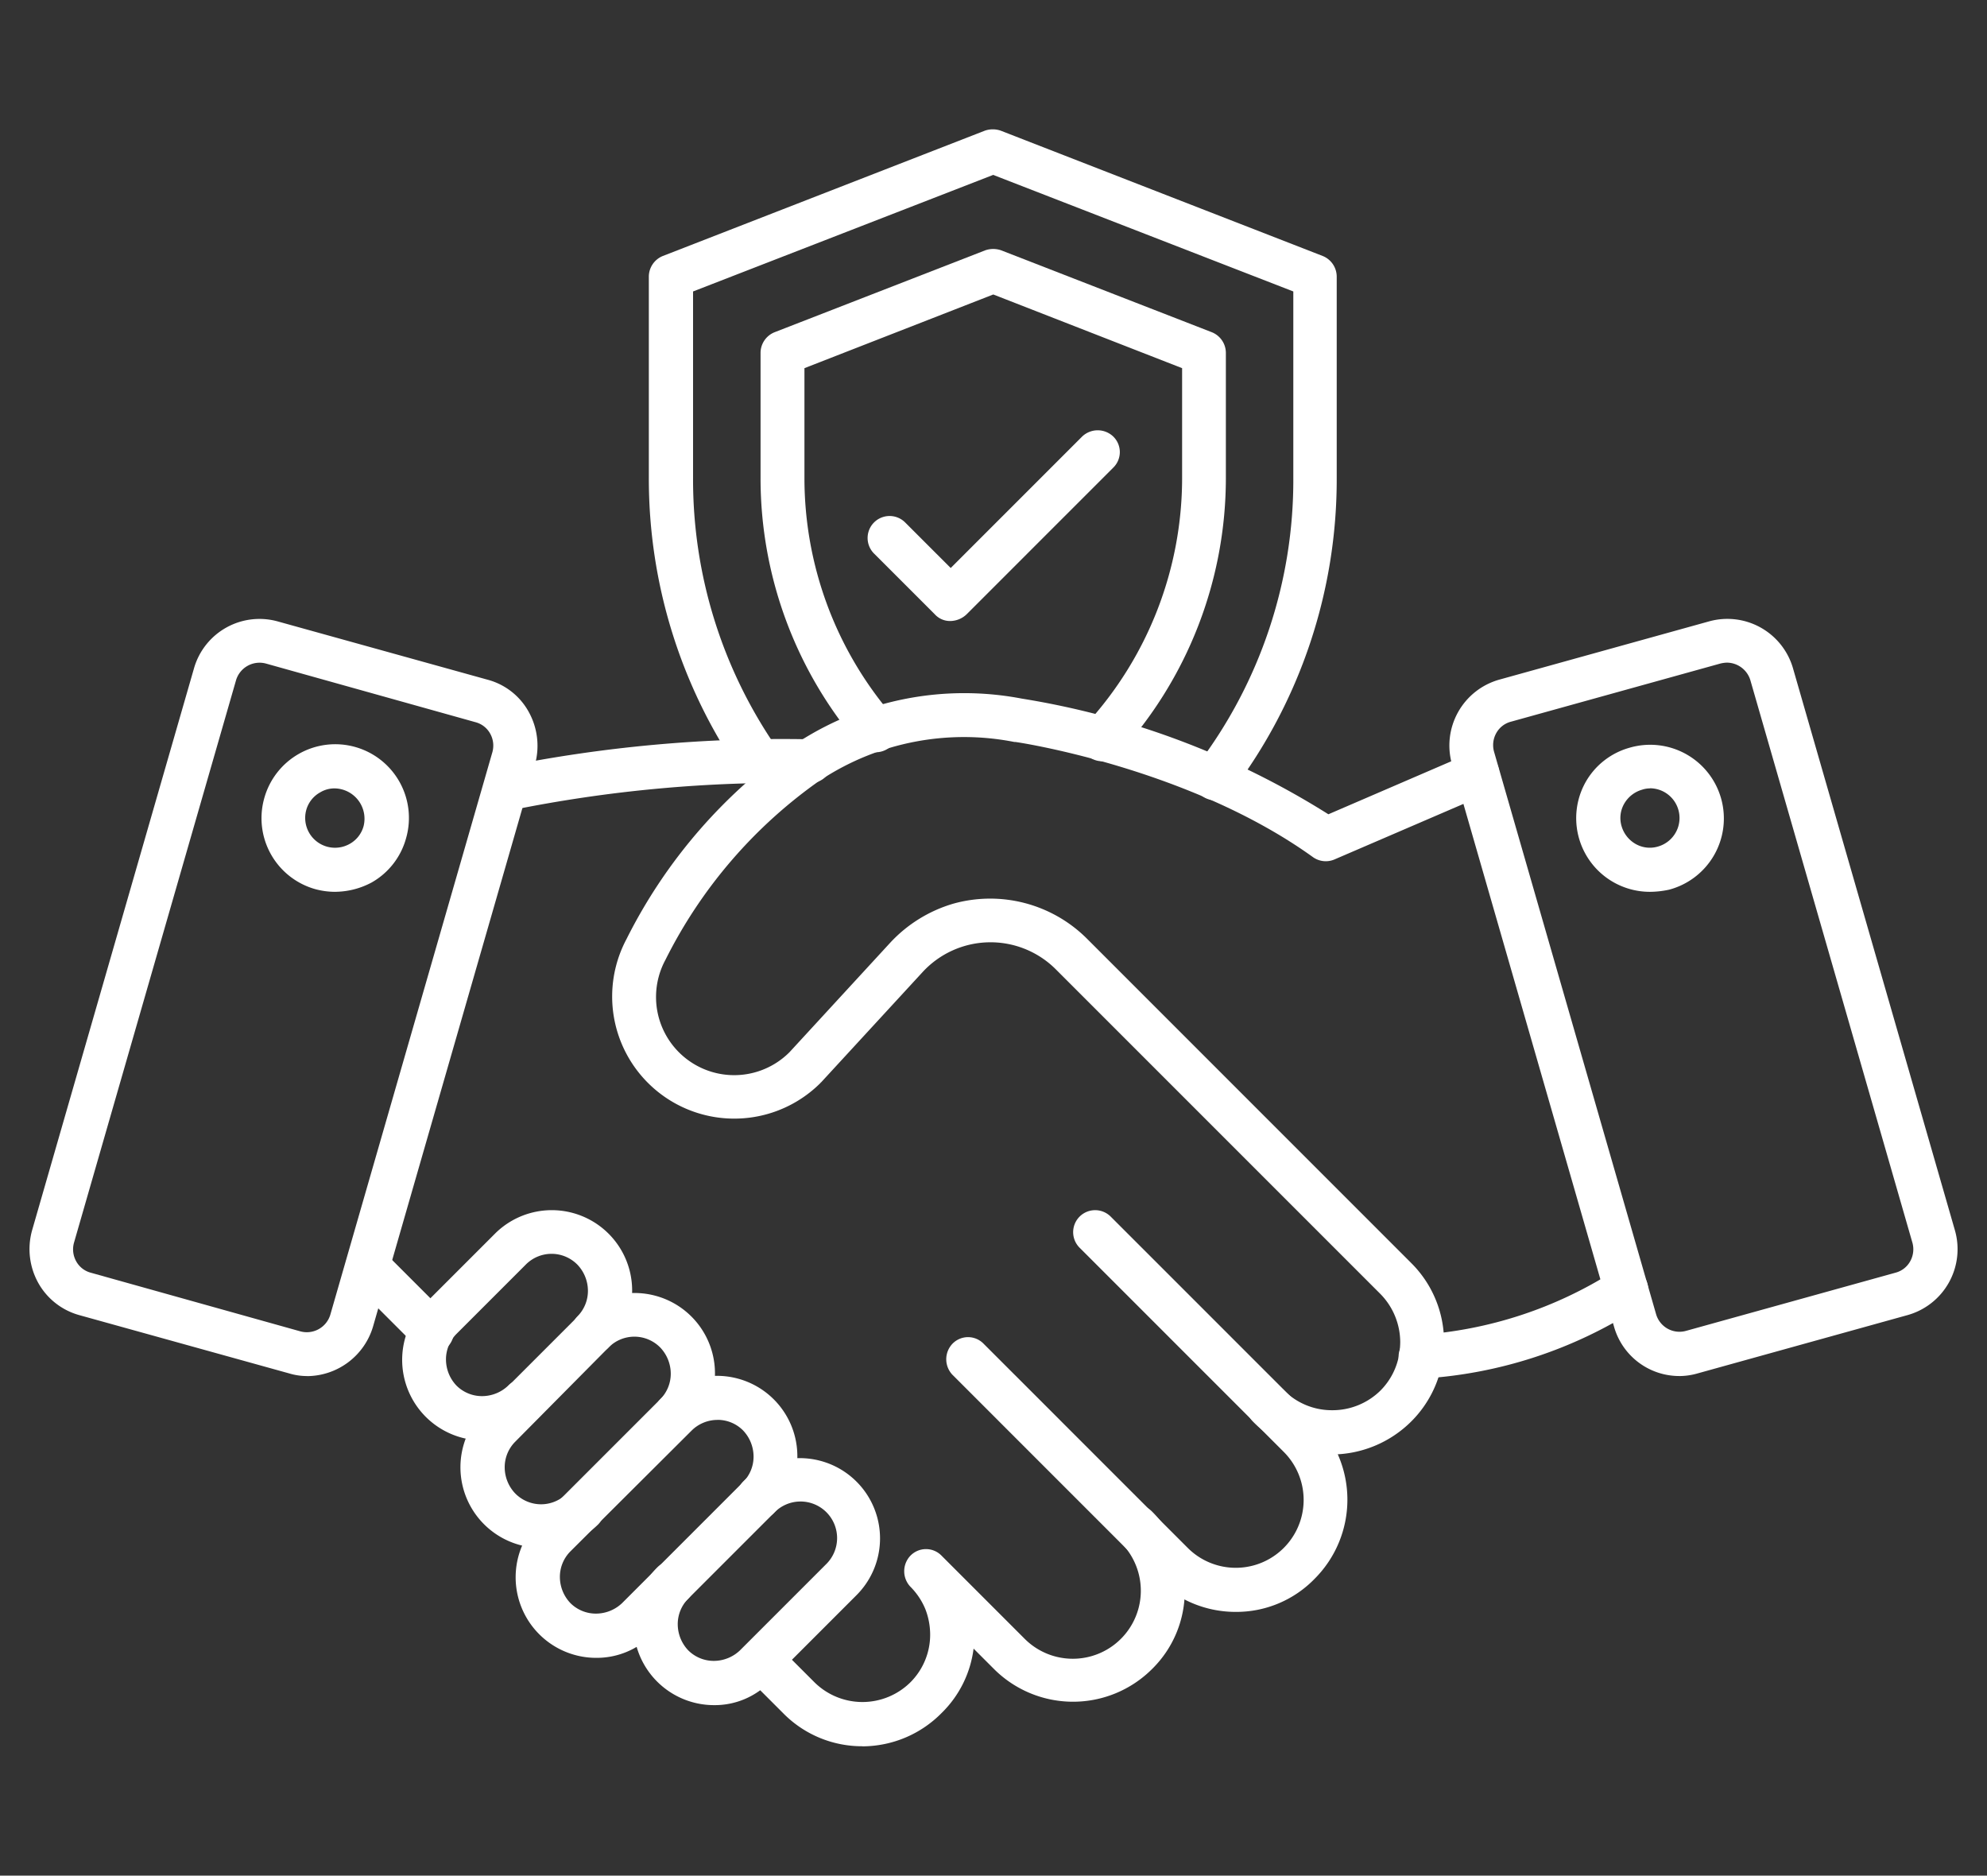 <?xml version="1.0" encoding="UTF-8"?>
<svg xmlns="http://www.w3.org/2000/svg" width="89" height="84" viewBox="0 0 89 84">
  <rect x="0" y="0" width="89" height="84" fill="#333333" stroke="none"/>
  <g id="Intégrité_" data-name="Intégrité  " transform="translate(4882 -1469)">
    <rect id="Rectangle_3767" data-name="Rectangle 3767" width="89" height="84" transform="translate(-4882 1469)" fill="none"></rect>
    <g id="Groupe_16951" data-name="Groupe 16951" transform="translate(-4885.711 1434.292)">
      <path id="Tracé_37058" data-name="Tracé 37058" d="M17.465,186.132a2.753,2.753,0,0,1-.8-.118l-9.4-2.61a3.027,3.027,0,0,1-1.845-1.452,3.12,3.12,0,0,1-.275-2.335l7.261-25.2a3.051,3.051,0,0,1,3.748-2.08l9.4,2.61A2.975,2.975,0,0,1,27.4,156.4a3.131,3.131,0,0,1,.275,2.335l-7.261,25.2a3.1,3.1,0,0,1-2.944,2.2Zm-.294-2a1.1,1.1,0,0,0,1.335-.746l7.261-25.2a1.1,1.1,0,0,0-.1-.824,1.055,1.055,0,0,0-.648-.51l-9.4-2.63a1.1,1.1,0,0,0-1.335.746l-7.261,25.2a1.1,1.1,0,0,0,.1.824,1.055,1.055,0,0,0,.648.51Z" transform="translate(0 -89.798)" fill="#fff"></path>
      <path id="Tracé_37059" data-name="Tracé 37059" d="M61.291,164.446a3.416,3.416,0,0,1-.883-.118,3.3,3.3,0,0,1-2.3-4.043,3.3,3.3,0,1,1,6.359,1.766,3.27,3.27,0,0,1-1.55,1.982,3.52,3.52,0,0,1-1.629.412Zm-.02-4.632a1.235,1.235,0,0,0-.648.177,1.3,1.3,0,0,0-.628.8,1.336,1.336,0,0,0,1.943,1.511,1.3,1.3,0,0,0,.628-.8,1.359,1.359,0,0,0-1.3-1.688Zm60.23,26.317a3.038,3.038,0,0,1-2.924-2.2l-7.261-25.2a3.065,3.065,0,0,1,2.12-3.788l9.4-2.61a3.06,3.06,0,0,1,3.748,2.08l7.261,25.2a3.065,3.065,0,0,1-2.119,3.788l-9.4,2.61A2.988,2.988,0,0,1,121.5,186.132Zm2.139-31.95a1.514,1.514,0,0,0-.294.039l-9.4,2.61a1.055,1.055,0,0,0-.648.51,1.1,1.1,0,0,0-.1.824l7.261,25.2a1.09,1.09,0,0,0,1.334.746l9.4-2.61a1.055,1.055,0,0,0,.648-.51,1.1,1.1,0,0,0,.1-.824l-7.261-25.2A1.107,1.107,0,0,0,123.64,154.182Z" transform="translate(-42.569 -89.798)" fill="#fff"></path>
      <path id="Tracé_37060" data-name="Tracé 37060" d="M135.6,187.559a3.3,3.3,0,0,1-2.885-4.906,3.27,3.27,0,0,1,1.982-1.55,3.3,3.3,0,1,1,1.766,6.359A4.156,4.156,0,0,1,135.6,187.559Zm0-4.632a1.111,1.111,0,0,0-.353.059,1.352,1.352,0,0,0-.8.628,1.282,1.282,0,0,0-.118,1,1.352,1.352,0,0,0,.628.8,1.282,1.282,0,0,0,1,.118,1.33,1.33,0,0,0-.353-2.61ZM125.32,209.362a.982.982,0,0,1-.039-1.963,18.486,18.486,0,0,0,8.694-2.846.988.988,0,0,1,1.119,1.629,20.084,20.084,0,0,1-9.734,3.179Zm-44.274-1.138a.921.921,0,0,1-.687-.294l-2.9-2.9a1.008,1.008,0,0,1,0-1.393.972.972,0,0,1,1.393,0l2.9,2.9a1.008,1.008,0,0,1,0,1.393A1,1,0,0,1,81.046,208.224Zm19.272,17.6a4.947,4.947,0,0,1-3.533-1.472l-1.668-1.668a1.008,1.008,0,0,1,0-1.393.971.971,0,0,1,1.393,0l1.668,1.668a3.056,3.056,0,0,0,4.3,0,3.014,3.014,0,0,0,.883-2.139,3.171,3.171,0,0,0-.216-1.138,3.085,3.085,0,0,0-.667-1,1.008,1.008,0,0,1,0-1.393.972.972,0,0,1,1.393,0l3.729,3.729a3.046,3.046,0,0,0,4.3-4.318.985.985,0,0,1,1.393-1.393,4.975,4.975,0,0,1,1.472,3.533,4.895,4.895,0,0,1-1.472,3.533,5.01,5.01,0,0,1-7.065,0l-.922-.922a4.883,4.883,0,0,1-1.433,2.885A5,5,0,0,1,100.318,225.828Z" transform="translate(-57.987 -112.911)" fill="#fff"></path>
      <path id="Tracé_37061" data-name="Tracé 37061" d="M227.233,305.1a4.98,4.98,0,0,1-3.533-1.472l-9.145-9.145a1.008,1.008,0,0,1,0-1.393.971.971,0,0,1,1.393,0l9.145,9.145a3.039,3.039,0,1,0,4.3-4.3l-9.145-9.145a.985.985,0,0,1,1.393-1.393l9.145,9.145a5.01,5.01,0,0,1,0,7.065A4.885,4.885,0,0,1,227.233,305.1Z" transform="translate(-168.181 -198.204)" fill="#fff"></path>
      <path id="Tracé_37062" data-name="Tracé 37062" d="M170.249,203.291a4.895,4.895,0,0,1-3.533-1.472.985.985,0,0,1,1.393-1.393,3.026,3.026,0,0,0,2.159.883,3.06,3.06,0,0,0,2.159-.883,3.024,3.024,0,0,0,.844-1.668,3.818,3.818,0,0,0,.039-.491,3.094,3.094,0,0,0-.883-2.159l-14.542-14.542a4.136,4.136,0,0,0-5.966.118l-4.553,4.946a.019.019,0,0,0-.02.02,5.469,5.469,0,0,1-8.694-6.437,23.4,23.4,0,0,1,7.693-8.831c.02,0,.02-.02.039-.02a13.714,13.714,0,0,1,9.97-1.923,36.727,36.727,0,0,1,13.738,5.181l6.28-2.708a.984.984,0,0,1,.785,1.806l-6.79,2.924a.99.99,0,0,1-.962-.1c-5.554-4-13.267-5.161-13.345-5.161h-.039a11.675,11.675,0,0,0-8.615,1.668c-.02,0-.02.02-.039.02a21.6,21.6,0,0,0-6.967,8.066,3.5,3.5,0,0,0,5.554,4.141l4.514-4.906a6.253,6.253,0,0,1,2.826-1.747,6.137,6.137,0,0,1,5.966,1.55L173.8,194.715a4.975,4.975,0,0,1,1.472,3.533,5.354,5.354,0,0,1-.059.8,4.993,4.993,0,0,1-1.393,2.748A5.071,5.071,0,0,1,170.249,203.291Z" transform="translate(-106.881 -103.445)" fill="#fff"></path>
      <path id="Tracé_37063" data-name="Tracé 37063" d="M94.732,182.83a1,1,0,0,1-.962-.765.988.988,0,0,1,.746-1.178,62.828,62.828,0,0,1,13.875-1.256.993.993,0,0,1,.962.981.976.976,0,0,1-1,.981,61.231,61.231,0,0,0-13.384,1.217c-.1,0-.157.02-.236.02Zm-1.021,28.2a3.608,3.608,0,0,1-2.551-6.162l3.1-3.1a3.6,3.6,0,1,1,5.083,5.1.972.972,0,0,1-1.393,0,1.008,1.008,0,0,1,0-1.393,1.617,1.617,0,0,0,.471-1.158,1.7,1.7,0,0,0-.471-1.158,1.623,1.623,0,0,0-2.316,0l-3.1,3.1a1.616,1.616,0,0,0-.471,1.158,1.7,1.7,0,0,0,.471,1.158,1.617,1.617,0,0,0,1.158.471,1.7,1.7,0,0,0,1.158-.471.972.972,0,0,1,1.393,0,1.008,1.008,0,0,1,0,1.393A3.5,3.5,0,0,1,93.711,211.032Z" transform="translate(-68.376 -111.813)" fill="#fff"></path>
      <path id="Tracé_37064" data-name="Tracé 37064" d="M107.011,317.482a3.608,3.608,0,0,1-2.551-6.162l4.2-4.2a3.6,3.6,0,1,1,5.083,5.1.972.972,0,0,1-1.393,0,1.008,1.008,0,0,1,0-1.393,1.617,1.617,0,0,0,.471-1.158,1.7,1.7,0,0,0-.471-1.158,1.623,1.623,0,0,0-2.316,0l-4.18,4.219a1.616,1.616,0,0,0-.471,1.158,1.7,1.7,0,0,0,.471,1.158,1.623,1.623,0,0,0,2.316,0,.972.972,0,0,1,1.393,0,.989.989,0,0,1,0,1.393A3.66,3.66,0,0,1,107.011,317.482Z" transform="translate(-79.066 -213.455)" fill="#fff"></path>
      <path id="Tracé_37065" data-name="Tracé 37065" d="M119.611,337.6a3.608,3.608,0,0,1-2.551-6.162l5.417-5.417a3.6,3.6,0,1,1,5.083,5.1l-5.417,5.417A3.5,3.5,0,0,1,119.611,337.6Zm5.436-10.656a1.65,1.65,0,0,0-1.158.471l-5.436,5.417a1.616,1.616,0,0,0-.471,1.158,1.7,1.7,0,0,0,.471,1.158,1.616,1.616,0,0,0,1.158.471,1.7,1.7,0,0,0,1.158-.471l5.417-5.417a1.616,1.616,0,0,0,.471-1.158,1.7,1.7,0,0,0-.471-1.158A1.6,1.6,0,0,0,125.047,326.942Z" transform="translate(-89.193 -228.646)" fill="#fff"></path>
      <path id="Tracé_37066" data-name="Tracé 37066" d="M146.511,111.072a3.608,3.608,0,0,1-2.551-6.162.972.972,0,0,1,1.393,0,1.008,1.008,0,0,1,0,1.393,1.617,1.617,0,0,0-.471,1.158,1.7,1.7,0,0,0,.471,1.158,1.617,1.617,0,0,0,1.158.471,1.7,1.7,0,0,0,1.158-.471l3.847-3.847a1.638,1.638,0,1,0-2.316-2.316.972.972,0,0,1-1.393,0,1.008,1.008,0,0,1,0-1.393,3.594,3.594,0,0,1,5.083,5.083l-3.847,3.847A3.442,3.442,0,0,1,146.511,111.072Zm22.432-40.526a.965.965,0,0,1-.589-.2.994.994,0,0,1-.2-1.374,21.088,21.088,0,0,0,4.3-12.874V47.761l-13.443-5.22-13.443,5.22V56.1a21.12,21.12,0,0,0,3.768,12.128.988.988,0,0,1-1.629,1.119A23.2,23.2,0,0,1,143.587,56.1V47.094a1,1,0,0,1,.628-.922l14.425-5.613a1.089,1.089,0,0,1,.706,0l14.424,5.613a1,1,0,0,1,.628.922V56.1a23.137,23.137,0,0,1-4.71,14.071A.854.854,0,0,1,168.943,70.546Z" transform="translate(-110.814)" fill="#fff"></path>
      <path id="Tracé_37067" data-name="Tracé 37067" d="M187.208,90.742a.981.981,0,0,1-.726-1.649,16.33,16.33,0,0,0,4.3-11.049V73.138l-8.458-3.3-8.458,3.3v4.906A16.336,16.336,0,0,0,177.807,88.7a.988.988,0,0,1-1.492,1.3A18.339,18.339,0,0,1,171.9,78.064V72.451a1,1,0,0,1,.628-.922l9.44-3.67a1.089,1.089,0,0,1,.706,0l9.44,3.67a1,1,0,0,1,.628.922v5.593a18.321,18.321,0,0,1-4.808,12.383,1.014,1.014,0,0,1-.726.314Z" transform="translate(-134.123 -21.942)" fill="#fff"></path>
      <path id="Tracé_37068" data-name="Tracé 37068" d="M200.069,117.717a.921.921,0,0,1-.687-.294l-2.728-2.728a.985.985,0,0,1,1.393-1.393l2.041,2.041,5.888-5.888a1.008,1.008,0,0,1,1.393,0,.972.972,0,0,1,0,1.393l-6.574,6.574A1.076,1.076,0,0,1,200.069,117.717Z" transform="translate(-153.794 -55.197)" fill="#fff"></path>
    </g>
  </g>
</svg>
